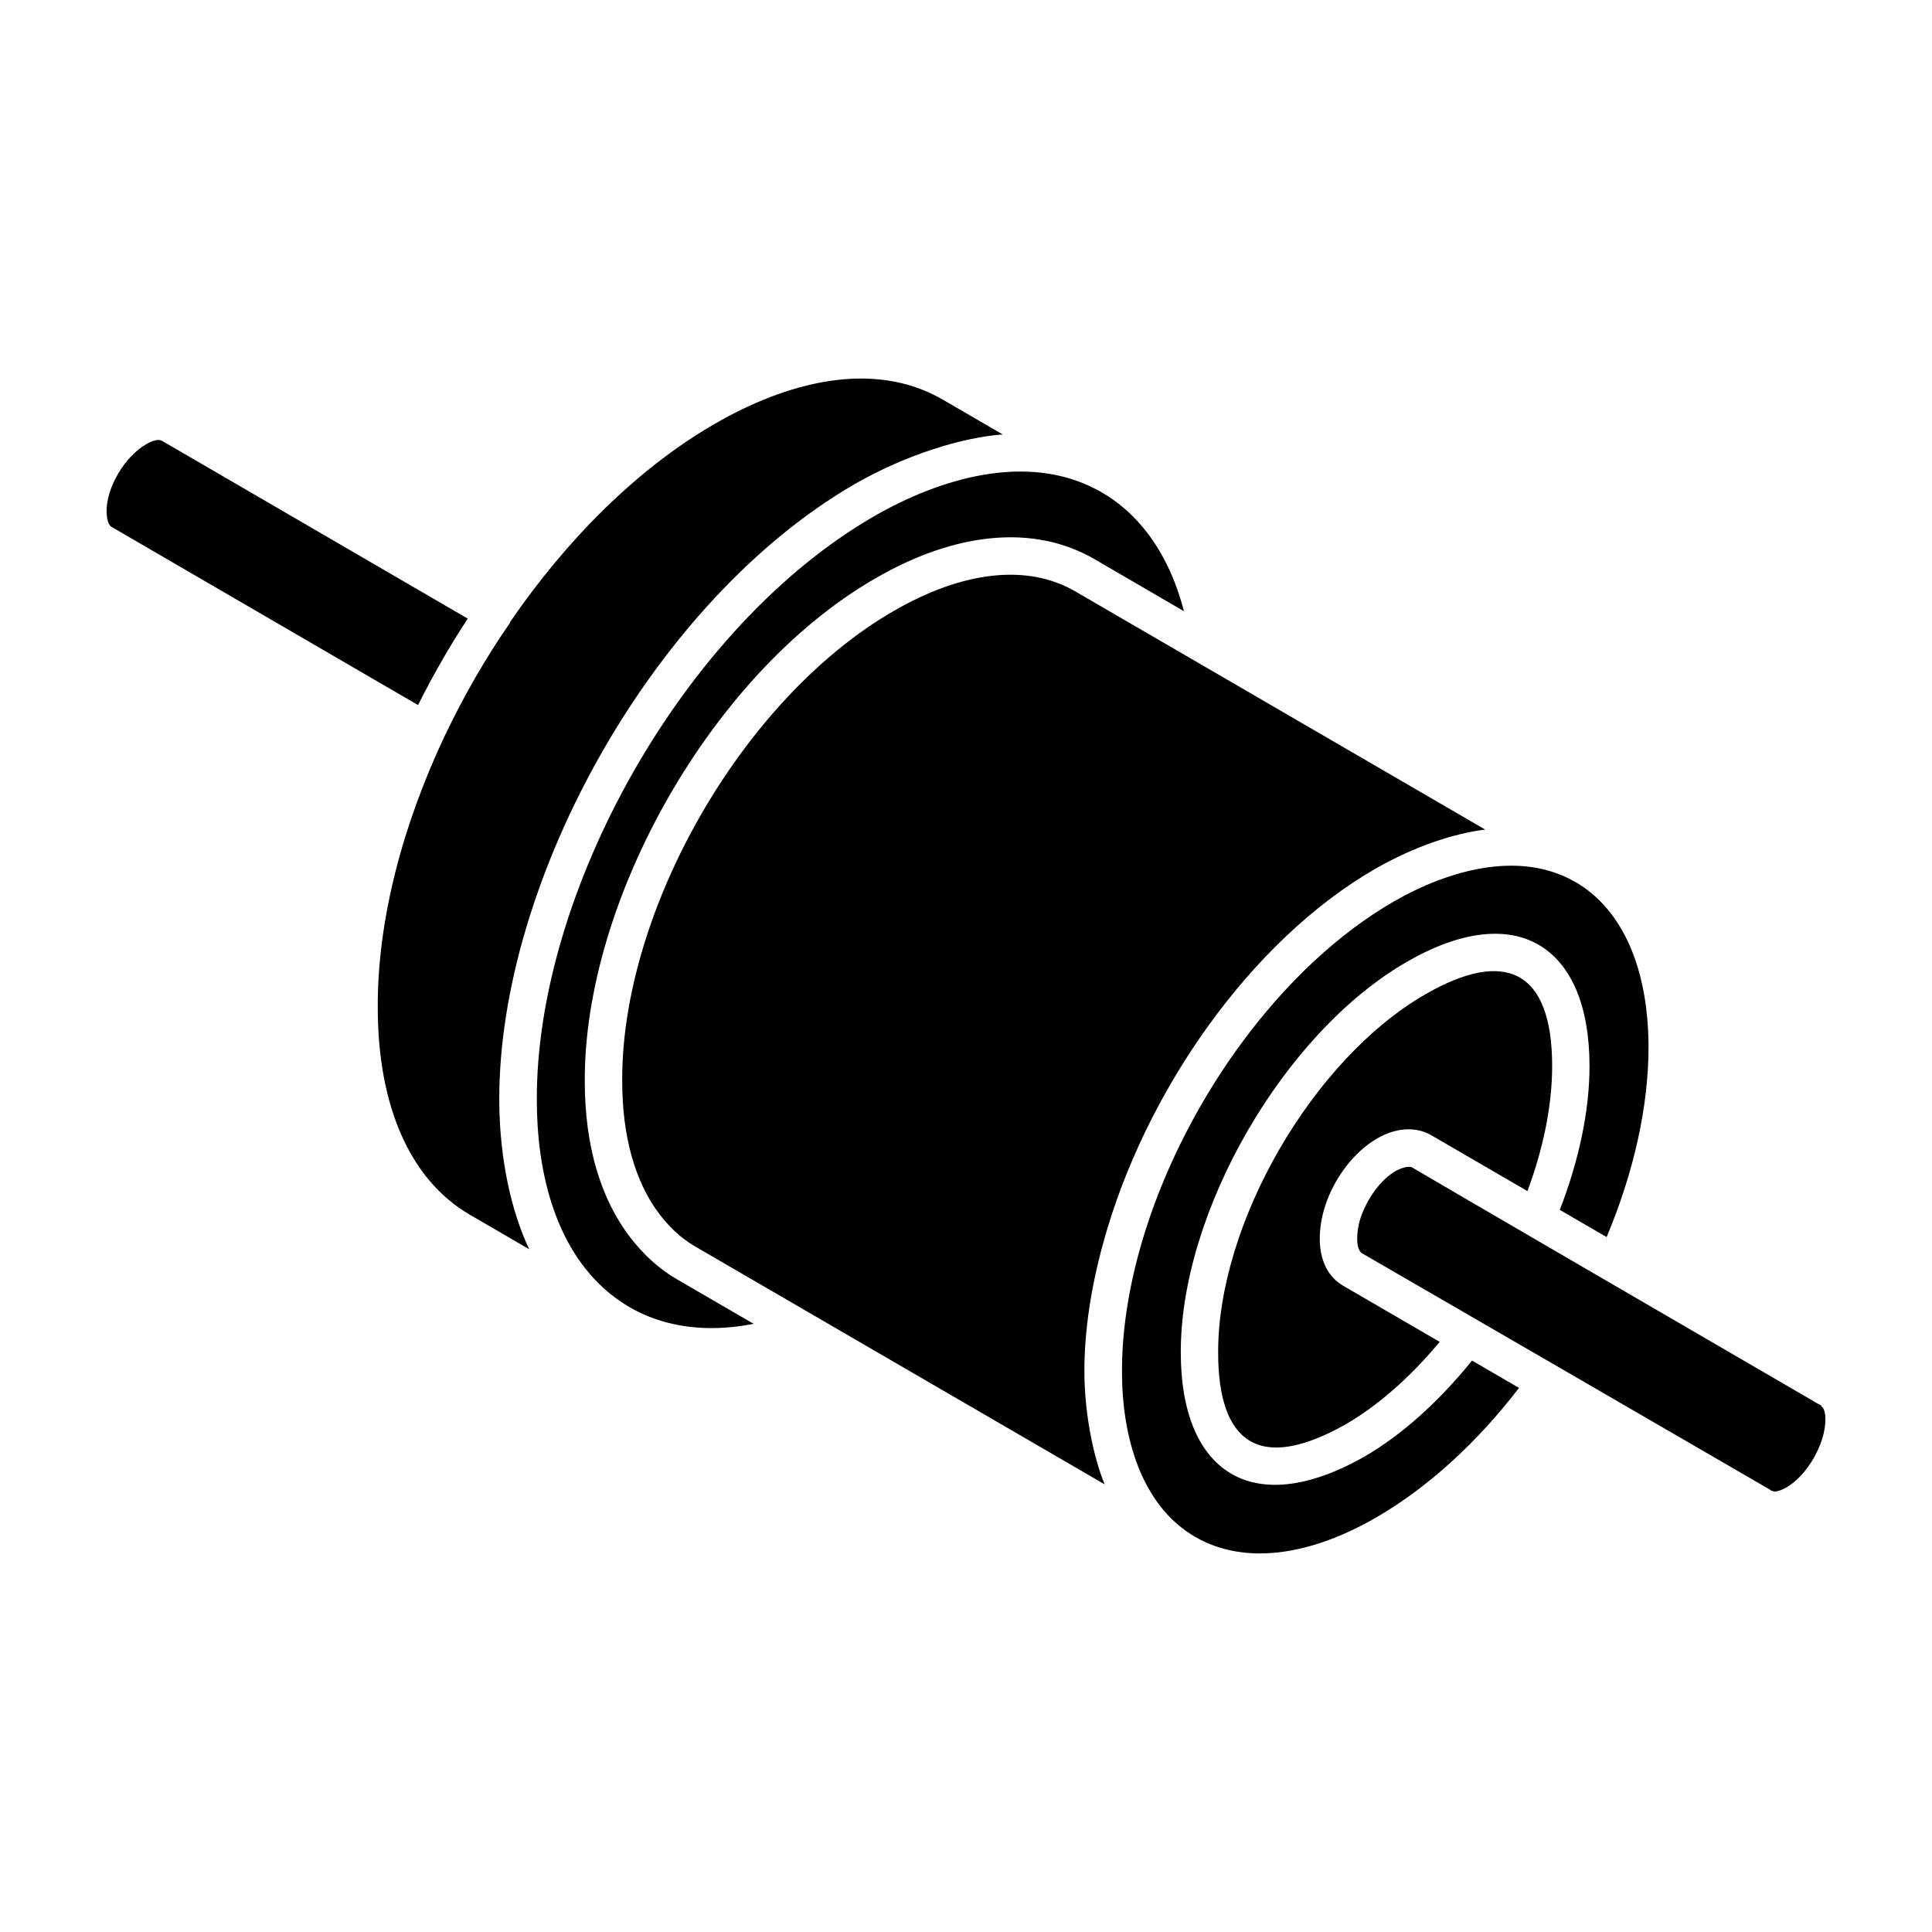 <?xml version="1.0" encoding="UTF-8"?>
<!-- Uploaded to: ICON Repo, www.iconrepo.com, Generator: ICON Repo Mixer Tools -->
<svg fill="#000000" width="800px" height="800px" version="1.1" viewBox="144 144 512 512" xmlns="http://www.w3.org/2000/svg">
 <g>
  <path d="m173.5 283.59c-0.617-0.352-1.246-1.73-1.246-4.082-0.086-6.238 4.766-14.516 10.5-17.785 1.219-0.746 2.379-1.125 3.238-1.125 0.348 0 0.656 0.066 0.898 0.195l81.066 47.145c-4.766 7.262-9.176 14.934-13.168 22.91zm94.953 182.29c-15.695-9.16-24.34-28.637-24.34-54.859-0.113-23.133 6.562-48.348 17.773-72.07 5.035-10.535 10.809-20.582 17.211-29.816 0.094-0.137 0.109-0.309 0.191-0.453 15.012-21.848 33.715-40.57 54.082-52.332 18.715-10.855 41.836-17.293 60.539-6.41l15.82 9.191c-10.422 0.762-25.352 5.199-39.18 13.133-53.379 30.84-94.445 105.18-94.238 163.38 0.062 16.043 3.426 29.949 7.938 39.418zm35.336 19.328c-13.16-12.055-17.523-31.703-17.523-49.555-0.281-55.098 38.734-125.55 89.258-154.77 17.91-10.352 40.742-16.867 59.086-7.148 11.18 5.883 19.23 17.062 23.152 32.246l-23.816-13.867c-15.867-9.141-36.52-7.297-58.121 5.25-43.359 25.07-77.09 85.414-76.852 133.24 0 17.129 4.262 31.238 12.086 41.359 3.387 4.398 7.367 8.129 12.078 10.91l20.586 11.953c-14.797 2.926-29.137 0.336-39.934-9.621zm24.355-10.926c-3.793-2.219-6.996-5.285-9.711-8.957-6.172-8.387-9.539-20.242-9.539-34.781-0.285-44.906 31.621-101.33 71.91-124.61 18.449-10.695 35.555-12.543 48.172-5.203l98.008 56.949 10.605 6.164c-8.156 1.023-18.527 4.32-29.277 10.488-32.984 19.055-61.016 59.188-71.934 99.02-3.207 11.625-5.031 23.23-5.004 34.273 0.043 11.176 2.438 22.672 5.375 29.746zm180.65 71.816c-18.344 10.605-35.391 12.477-47.969 5.242-14.52-8.336-19.484-26.855-19.484-43.668-0.062-12.082 2.195-24.871 6.207-37.582 11.23-35.398 36.41-70.168 65.703-87.109 14.547-8.402 33.324-13.699 47.977-5.379 0.047 0.027 0.102 0.043 0.148 0.07l0.051 0.023c12.461 7.188 19.367 22.699 19.453 43.672 0 15.766-3.828 33.113-11.109 50.465l-12.41-7.195c5.078-13.156 7.875-26.258 7.875-38.121 0-31.766-19.266-44.445-48.512-27.559-32.527 18.793-59.91 66.195-59.805 103.5 0 31.305 18.605 44.523 48.512 27.656 10.039-5.785 19.848-14.645 28.676-25.543l12.449 7.238c-11.203 14.602-24.18 26.395-37.762 34.289zm-8.816-61.344 25.547 14.852c-7.812 9.418-16.391 16.941-24.996 21.906-22.902 12.906-33.707 4.777-33.707-19.066-0.105-34.211 25.016-77.676 54.855-94.91 21.086-12.195 33.66-6.57 33.66 18.98 0 10.234-2.254 21.598-6.547 33.137-1.004-0.582-27.305-15.855-25.645-14.891-3.57-2.035-8.805-2.18-14.129 0.914-5.43 3.098-10.086 8.824-12.785 15.109-3.609 8.344-4.008 19.465 3.746 23.969z"/>
  <path d="m627.75 520.23c0 6.367-4.848 14.828-10.359 17.965-1.711 0.949-3.043 1.332-3.898 0.855-0.094 0-0.191 0-0.285-0.191-13.215-7.699-108.27-62.738-108.27-62.738-1.805-1.141-1.426-5.988-0.477-9.031 1.617-5.133 5.324-10.457 9.504-12.832 0.094 0 0.094 0 0.191-0.094 0.949-0.477 3.043-1.332 4.09-0.762 0.855 0.57 93.156 54.277 106.94 62.262 0.094 0.094 0.191 0.094 0.285 0.191 0.664 0.285 1.047 0.57 1.234 0.664 0 0-0.094 0-0.094 0.094 0.758 0.48 1.141 1.715 1.141 3.617z"/>
 </g>
</svg>